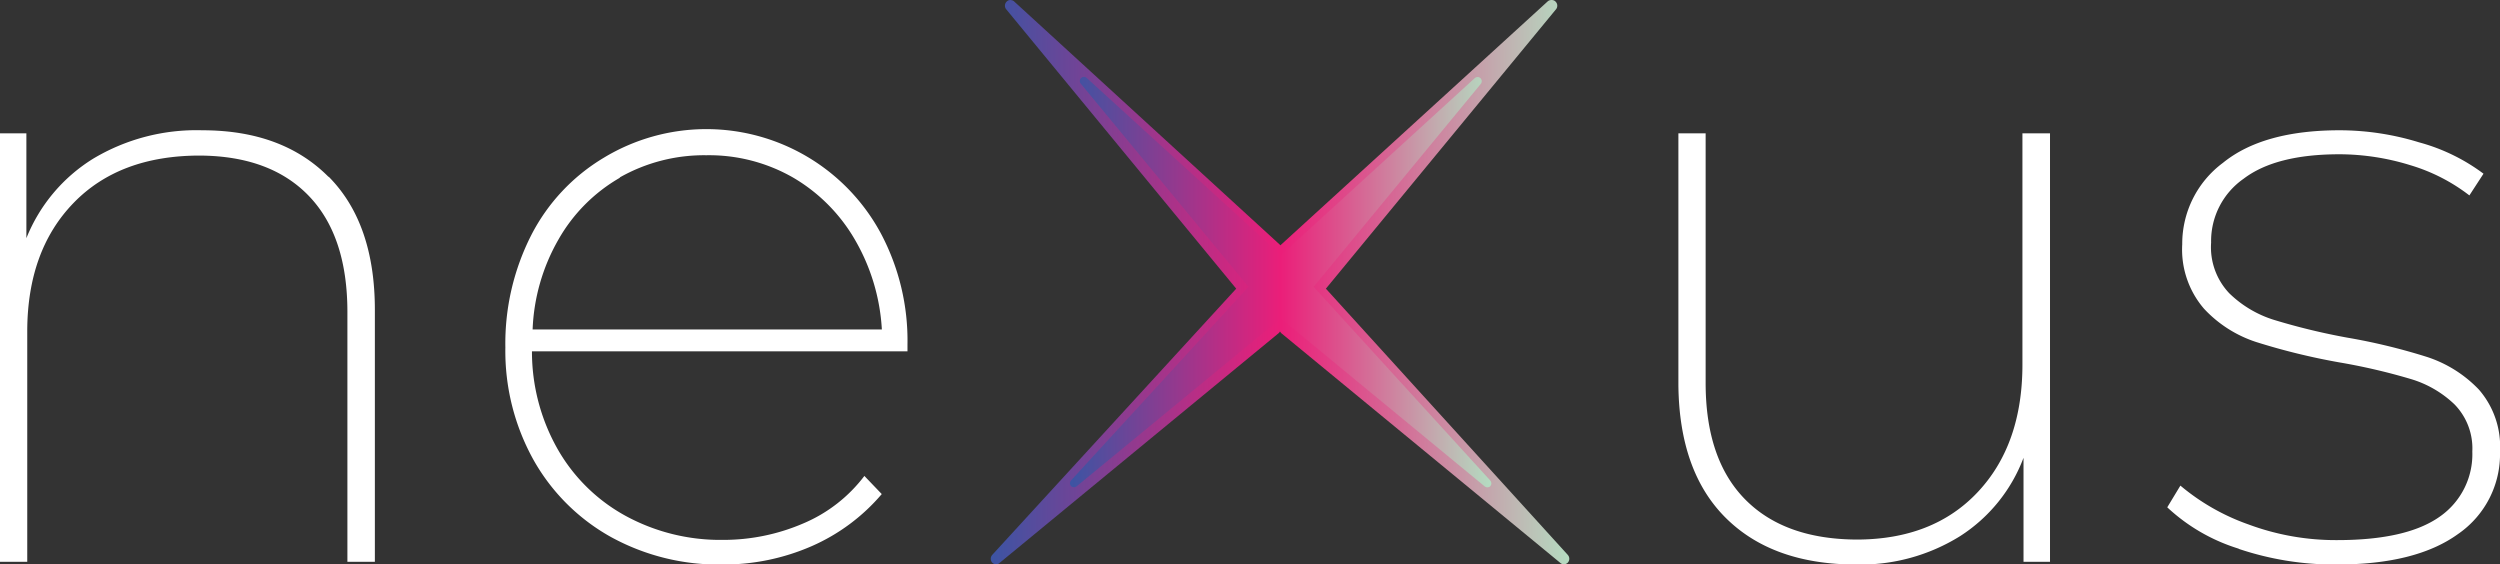 <svg id="Layer_1" data-name="Layer 1" xmlns="http://www.w3.org/2000/svg" xmlns:xlink="http://www.w3.org/1999/xlink" viewBox="0 0 230.28 51.98"><rect x="0" y="0" width="230.28" height="51.98" fill="#333333" stroke="none"/><defs><style>.cls-1{fill:none;}.cls-2{clip-path:url(#clip-path);}.cls-3{fill:#fff;}.cls-4{clip-path:url(#clip-path-2);}.cls-5{fill:url(#linear-gradient);}.cls-6{clip-path:url(#clip-path-3);}.cls-7{fill:url(#linear-gradient-2);}</style><clipPath id="clip-path"><rect class="cls-1" width="230.28" height="51.98"/></clipPath><clipPath id="clip-path-2"><path class="cls-1" d="M142.9,0a.52.52,0,0,0-.32.11L118,22.54l-.05.06-.06-.06L93.39.11A.54.54,0,0,0,93.07,0h0a.47.47,0,0,0-.35.15.53.53,0,0,0,0,.75l21.15,25.69h0L91.39,51.12a.53.53,0,0,0,0,.7.52.52,0,0,0,.36.16h0a.49.49,0,0,0,.35-.15l25.69-21.15a.39.39,0,0,0,.11-.15.83.83,0,0,0,.11.15l25.69,21.15a.51.51,0,0,0,.36.15h0a.52.52,0,0,0,.36-.16.53.53,0,0,0,0-.7L122.13,26.59h0L143.29.9a.53.53,0,0,0,0-.75.47.47,0,0,0-.35-.15Z"/></clipPath><linearGradient id="linear-gradient" y1="51.98" x2="1" y2="51.98" gradientTransform="matrix(53.4, 0, 0, -53.4, 91.28, 2801.46)" gradientUnits="userSpaceOnUse"><stop offset="0" stop-color="#3c54a3"/><stop offset="0.5" stop-color="#eb1e79"/><stop offset="1" stop-color="#b4dcc1"/></linearGradient><clipPath id="clip-path-3"><path class="cls-1" d="M135.86,7.18,118,23.49l0,0,0,0L100.1,7.18a.38.38,0,0,0-.51.57L115,26.42h0L98.65,44.26a.39.39,0,0,0,0,.51.4.4,0,0,0,.55,0L117.89,29.4a.21.21,0,0,0,.08-.11.31.31,0,0,0,.09.11l18.67,15.38a.4.4,0,0,0,.55,0,.39.39,0,0,0,0-.51L121,26.42h0L136.38,7.75a.39.39,0,0,0-.28-.66.38.38,0,0,0-.24.09"/></clipPath><linearGradient id="linear-gradient-2" x1="0" y1="51.98" x2="1" y2="51.98" gradientTransform="matrix(38.82, 0, 0, -38.82, 98.56, 2043.83)" xlink:href="#linear-gradient"/></defs><g class="cls-2"><path class="cls-3" d="M30.27,16.27q4.26,4.29,4.26,12.28v23.2H32v-23q0-7-3.54-10.69T18.41,14.33Q11,14.33,6.77,18.7T2.51,30.45v21.3H0V12.28H2.43v9.66a15.28,15.28,0,0,1,6.13-7.31A18.51,18.51,0,0,1,18.63,12q7.38,0,11.64,4.3"/><path class="cls-3" d="M83.59,32.36H49a18.19,18.19,0,0,0,2.36,9,16.07,16.07,0,0,0,6.27,6.16,18.23,18.23,0,0,0,8.94,2.21A18.58,18.58,0,0,0,74,48.21a13.78,13.78,0,0,0,5.62-4.37l1.6,1.67a17.87,17.87,0,0,1-6.46,4.8A20.3,20.3,0,0,1,66.55,52a20.6,20.6,0,0,1-10.3-2.55,18.5,18.5,0,0,1-7.12-7.11A20.64,20.64,0,0,1,46.55,32a22,22,0,0,1,2.39-10.35,17.71,17.71,0,0,1,6.66-7.11,18.25,18.25,0,0,1,25.56,7,21.05,21.05,0,0,1,2.43,10.19Zm-26.47-16a15.25,15.25,0,0,0-5.7,5.74,18,18,0,0,0-2.36,8.25H81.23a18.5,18.5,0,0,0-2.47-8.25,15.77,15.77,0,0,0-5.7-5.74,15.55,15.55,0,0,0-8-2.06,15.75,15.75,0,0,0-8,2.06"/><path class="cls-3" d="M188.83,12.28V51.75h-2.44V42.17a14.73,14.73,0,0,1-5.85,7.22A17.35,17.35,0,0,1,171,52q-7.68,0-12-4.26T154.6,35.47V12.28h2.51v23q0,7,3.61,10.69T171,49.7q7.07,0,11.18-4.38t4.11-11.75V12.28Z"/><path class="cls-3" d="M206.21,50.54a16.94,16.94,0,0,1-6.58-3.81l1.21-2a20.14,20.14,0,0,0,6.28,3.58,23.06,23.06,0,0,0,8.17,1.44q6.39,0,9.44-2.16a7,7,0,0,0,3-6,5.8,5.8,0,0,0-1.64-4.34,9.88,9.88,0,0,0-4.07-2.35,56.28,56.28,0,0,0-6.54-1.52,60.6,60.6,0,0,1-7.64-1.87,11.37,11.37,0,0,1-4.83-3.08,8.36,8.36,0,0,1-2-5.93A9.28,9.28,0,0,1,204.76,15q3.69-3,10.76-3a24.93,24.93,0,0,1,7.3,1.11A17.53,17.53,0,0,1,228.76,16l-1.3,2A16.7,16.7,0,0,0,222,15.21a22.19,22.19,0,0,0-6.5-1q-5.87,0-8.83,2.25a7,7,0,0,0-3,5.89A6.16,6.16,0,0,0,205.33,27a10.24,10.24,0,0,0,4.15,2.47,59.84,59.84,0,0,0,6.73,1.63,55.68,55.68,0,0,1,7.38,1.79,11.54,11.54,0,0,1,4.75,3,8,8,0,0,1,1.94,5.7,8.92,8.92,0,0,1-3.88,7.61Q222.52,52,215.22,52a27.67,27.67,0,0,1-9-1.44"/></g><g class="cls-4"><rect class="cls-5" x="91.23" width="53.5" height="51.98"/></g><g class="cls-6"><rect class="cls-7" x="98.53" y="7.06" width="38.89" height="37.87"/></g></svg>
